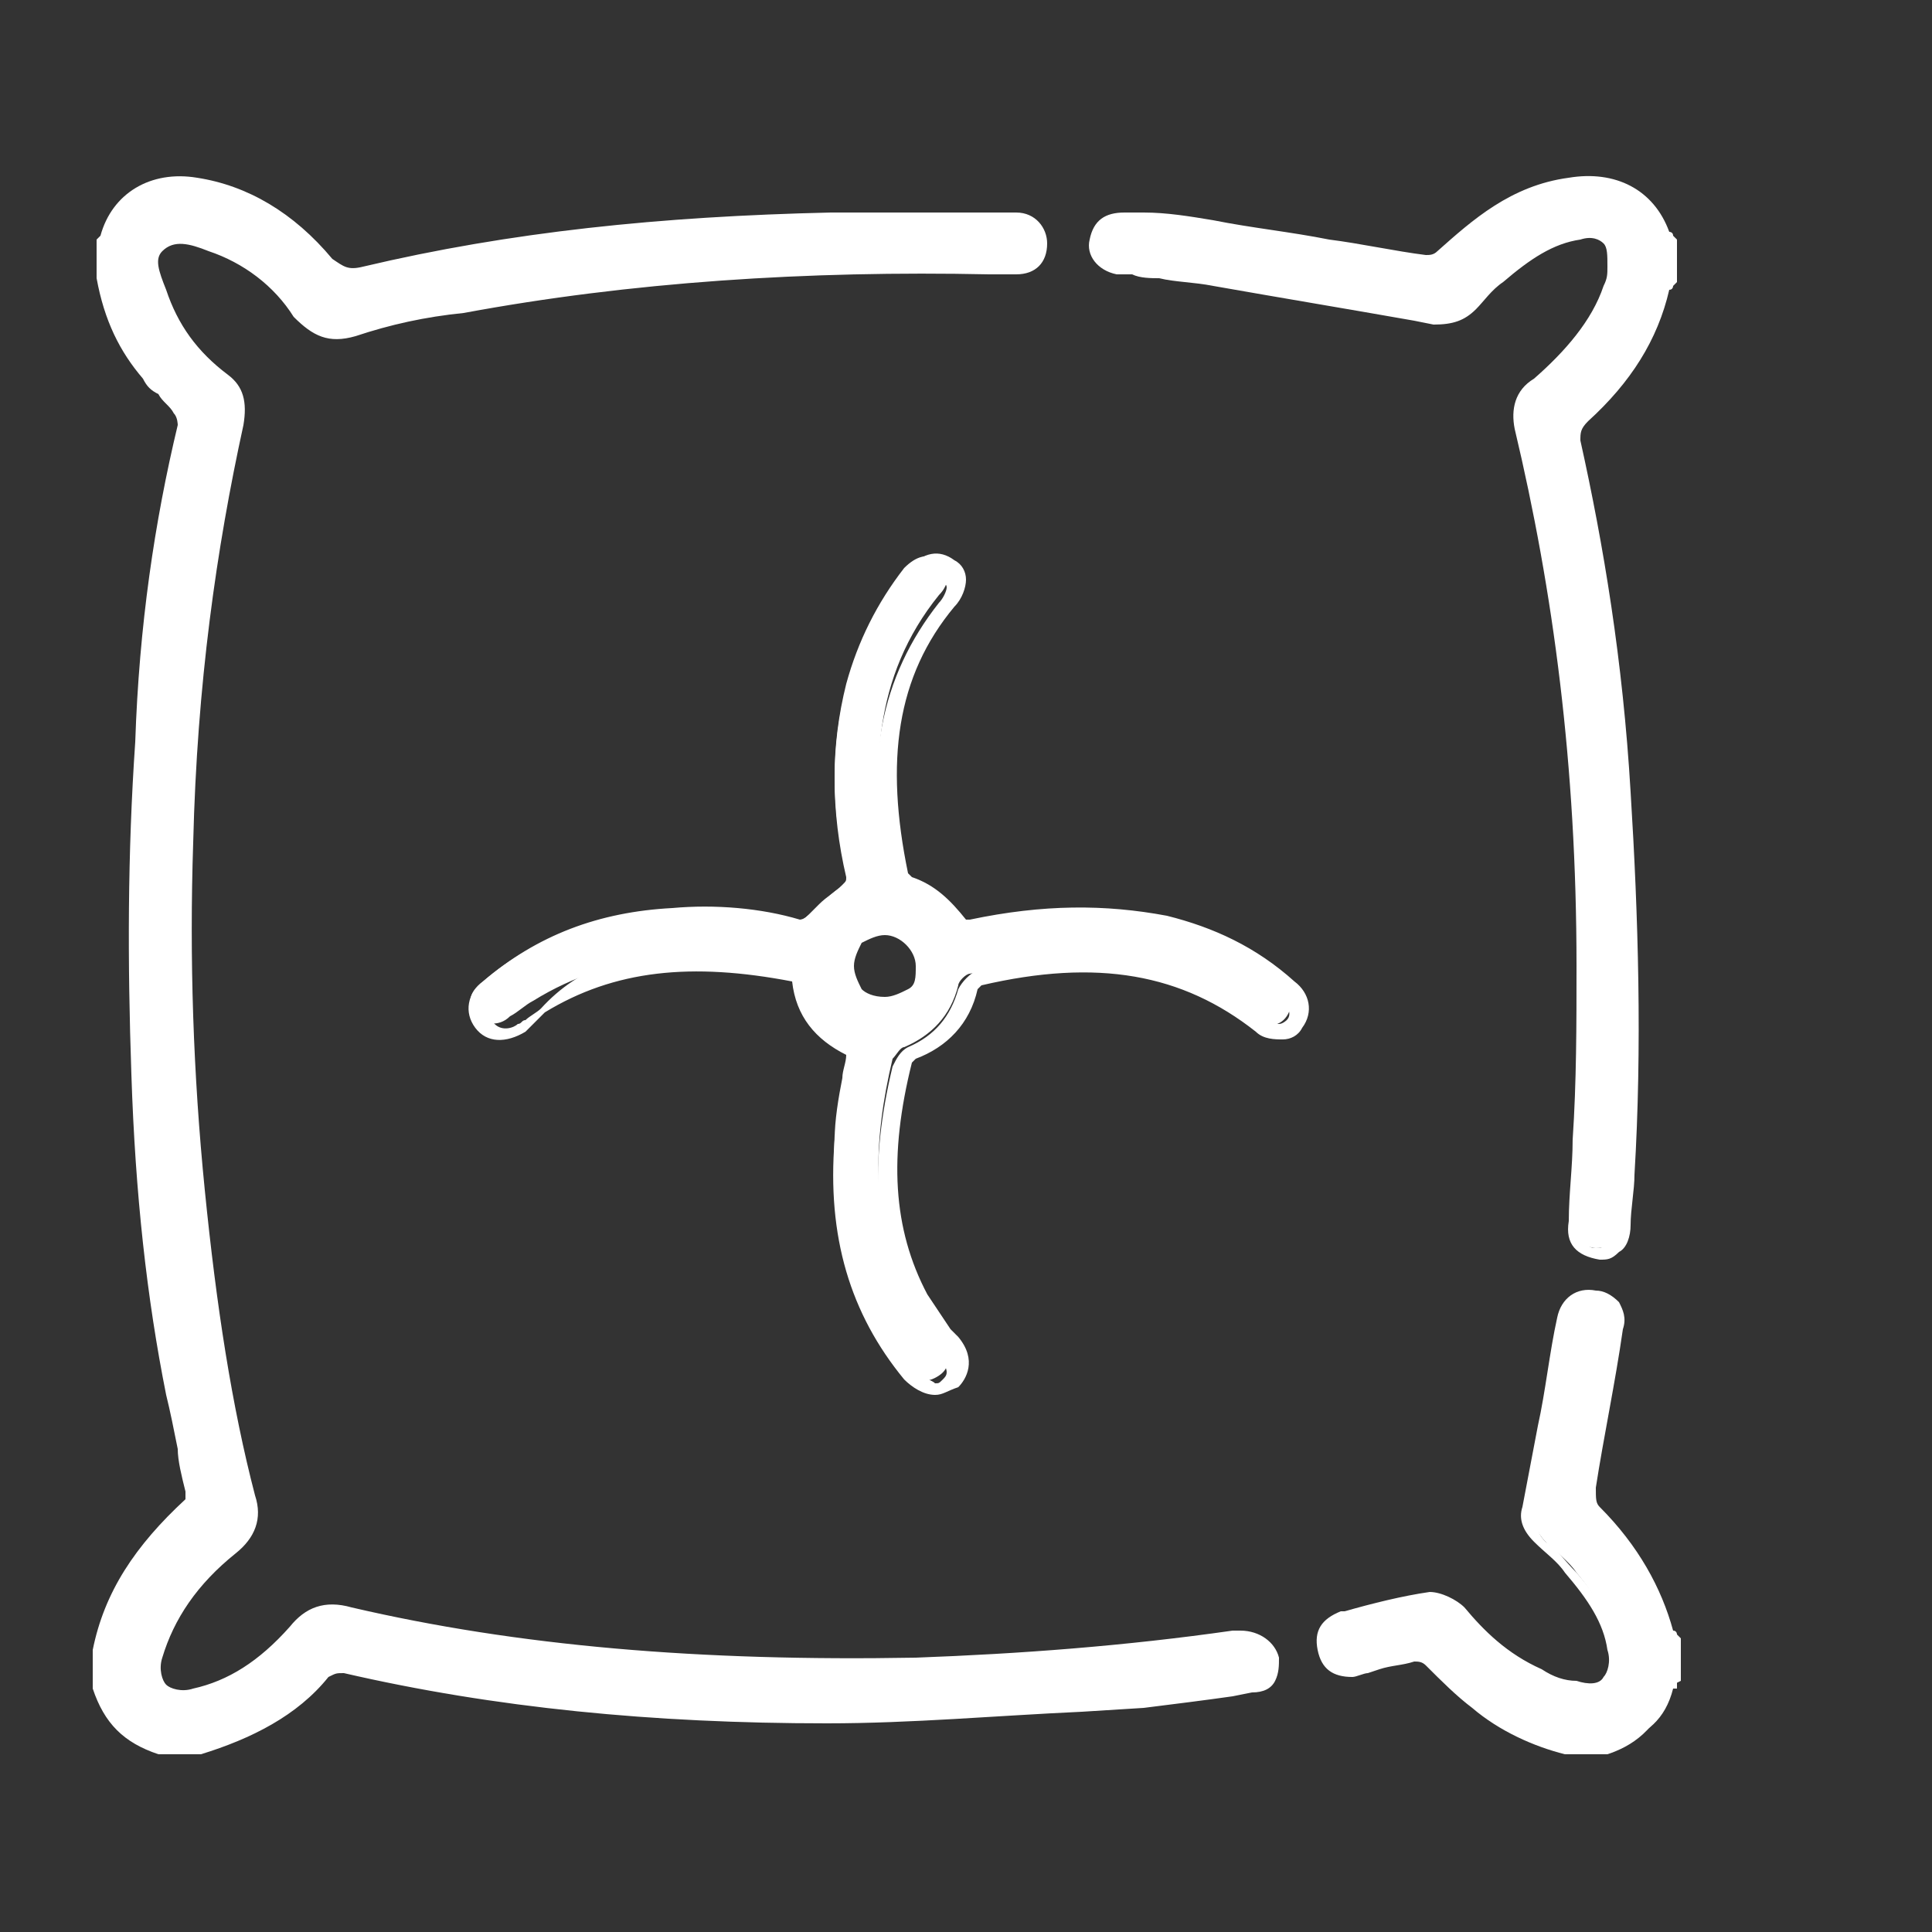 <?xml version="1.0" encoding="utf-8"?>
<!-- Generator: Adobe Illustrator 26.3.1, SVG Export Plug-In . SVG Version: 6.00 Build 0)  -->
<svg version="1.1" id="Livello_1" xmlns="http://www.w3.org/2000/svg" xmlns:xlink="http://www.w3.org/1999/xlink" x="0px" y="0px"
	 viewBox="0 0 50 50" style="enable-background:new 0 0 50 50;" xml:space="preserve">
<rect x="0" y="0" width="50" height="50" fill="#333333" stroke="none"/>
<style type="text/css">
	.st0{fill:#FFFFFF;}
</style>
<g>
	<g>
		<path class="st0" d="M2.7,6.3L2.7,6.3C3.1,5.2,4,4.7,5,4.9c1.4,0.2,2.5,1,3.4,2c0.3,0.3,0.5,0.4,1,0.3c3.9-0.9,8-1.3,12-1.4
			c1.5,0,3,0,4.5,0c0.1,0,0.2,0,0.3,0c0.4,0,0.6,0.3,0.6,0.6c0,0.3-0.2,0.6-0.6,0.6c-0.2,0-0.5,0-0.7,0c-4.6-0.1-9.2,0.2-13.7,1
			C11,8,10,8.2,9.2,8.4c-0.6,0.2-1,0-1.3-0.4C7.3,7.2,6.5,6.6,5.5,6.2C5,6,4.5,5.8,4.1,6.2s-0.2,1,0,1.4c0.3,1,0.9,1.7,1.6,2.3
			c0.3,0.3,0.4,0.6,0.3,1c-0.8,3.6-1.2,7.2-1.3,10.8c-0.1,3,0,6,0.3,9c0.2,2.7,0.6,5.3,1.3,7.9c0.1,0.5,0,0.9-0.4,1.2
			C5,40.6,4.2,41.5,4,42.7c-0.2,0.9,0.2,1.3,1.1,1.1c1.1-0.2,1.9-0.9,2.6-1.7c0.4-0.5,0.8-0.6,1.4-0.4c4.8,1.1,9.8,1.4,14.7,1.3
			c2.8-0.1,5.5-0.3,8.2-0.7c0.1,0,0.1,0,0.2,0c0.4,0,0.6,0.2,0.7,0.5c0,0.3-0.2,0.6-0.5,0.7c-0.9,0.1-1.9,0.3-2.8,0.4
			c-2.7,0.2-5.4,0.4-8.1,0.4C17.3,44.3,13.1,44,9,43c-0.2-0.1-0.4,0-0.6,0.2c-0.9,1-2,1.6-3.3,1.9c-0.3,0-0.6,0-0.9,0
			c-0.8-0.2-1.3-0.7-1.5-1.5c0-0.3,0-0.6,0-0.9C3,41.3,3.9,40.1,5,39.1c0.1-0.1,0.1-0.3,0-0.4c-0.2-0.9-0.4-1.7-0.5-2.6
			c-0.5-2.7-0.8-5.5-0.9-8.2c-0.1-2.8-0.1-5.7,0.1-8.5c0.2-2.8,0.5-5.5,1.1-8.3c0-0.1-0.1-0.3-0.1-0.5C4.4,10.3,4.1,10,3.9,9.7
			c-0.6-0.8-1-1.6-1.2-2.5C2.7,6.9,2.7,6.6,2.7,6.3z"/>
		<path class="st0" d="M5.2,45.4H4.1c-0.9-0.3-1.4-0.8-1.7-1.7v-0.1v-0.9c0.3-1.5,1.1-2.7,2.4-3.9c0,0,0-0.1,0-0.2
			c-0.1-0.4-0.2-0.8-0.2-1.1c-0.1-0.5-0.2-1-0.3-1.4c-0.5-2.5-0.8-5.2-0.9-8.3c-0.1-2.9-0.1-5.7,0.1-8.6c0.1-3,0.5-5.7,1.1-8.2
			c0,0,0-0.2-0.1-0.3c-0.1-0.2-0.3-0.3-0.4-0.5C3.9,10.1,3.8,10,3.7,9.8c-0.6-0.7-1-1.5-1.2-2.6v-1l0.1-0.1C2.9,5,3.9,4.4,5.1,4.6
			c1.3,0.2,2.5,0.9,3.5,2.1C8.9,6.9,9,7,9.4,6.9c3.8-0.9,7.7-1.3,12.1-1.4c1,0,2.1,0,3.1,0c0.5,0,1,0,1.4,0c0.1,0,0.2,0,0.3,0
			c0.5,0,0.8,0.4,0.8,0.8c0,0.5-0.3,0.8-0.8,0.8c-0.2,0-0.4,0-0.6,0h-0.1C20.9,7,16.3,7.3,12,8.1c-1,0.1-1.9,0.3-2.8,0.6
			c-0.7,0.2-1.1,0-1.6-0.5C7.1,7.4,6.3,6.8,5.4,6.5c-0.5-0.2-0.9-0.3-1.2,0C4,6.7,4.1,7,4.3,7.5c0.3,0.9,0.8,1.6,1.6,2.2
			C6.3,10,6.4,10.4,6.3,11C5.6,14.2,5.1,17.7,5,21.8c-0.1,3,0,6,0.3,9s0.7,5.6,1.3,7.9c0.2,0.6,0,1.1-0.5,1.5
			c-1,0.8-1.6,1.7-1.9,2.7c-0.1,0.3,0,0.6,0.1,0.7c0.1,0.1,0.4,0.2,0.7,0.1c0.9-0.2,1.7-0.7,2.5-1.6c0.4-0.5,0.9-0.7,1.6-0.5
			c4.3,1,9,1.4,14.6,1.3c2.7-0.1,5.4-0.3,8.2-0.7c0.1,0,0.2,0,0.2,0c0.5,0,0.9,0.3,1,0.7c0,0.2,0,0.4-0.1,0.6
			c-0.1,0.2-0.3,0.3-0.6,0.3l-0.5,0.1c-0.7,0.1-1.5,0.2-2.3,0.3L28,44.3c-2.2,0.1-4.4,0.3-6.6,0.3c-4.5,0-8.6-0.4-12.5-1.3
			c-0.2,0-0.2,0-0.4,0.1C7.7,44.4,6.5,45,5.2,45.4L5.2,45.4z M4.2,44.9h0.9c1.2-0.3,2.3-1,3.1-1.9c0.3-0.3,0.6-0.3,0.8-0.2
			c3.9,0.9,8,1.3,12.4,1.3c2.2,0,4.4-0.1,6.5-0.3l1.5-0.1c0.7,0,1.5-0.2,2.2-0.3l0.5-0.1c0.1,0,0.2-0.1,0.3-0.1
			c0-0.1,0.1-0.1,0.1-0.2c0-0.2-0.2-0.3-0.4-0.3H32c-2.8,0.4-5.6,0.6-8.3,0.7c-5.7,0.1-10.4-0.3-14.8-1.3c-0.5-0.1-0.8,0-1.1,0.3
			c-0.8,0.9-1.7,1.5-2.7,1.7c-0.7,0.2-1,0-1.2-0.2s-0.4-0.5-0.2-1.2c0.3-1.1,0.9-2.1,2-3c0.4-0.3,0.4-0.5,0.3-1
			c-0.6-2.4-1-4.9-1.3-8c-0.3-3-0.4-6-0.3-9c0.1-4.1,0.6-7.6,1.3-10.8c0.1-0.4,0-0.6-0.2-0.8C4.8,9.4,4.2,8.6,3.8,7.8
			C3.6,7.2,3.4,6.6,3.9,6c0.6-0.5,1.2-0.2,1.7,0c1,0.4,1.8,1,2.5,1.9c0.3,0.4,0.6,0.5,1,0.3c0.9-0.3,1.8-0.4,2.7-0.6
			c4.4-0.8,9-1.1,13.7-1h0.1c0.2,0,0.4,0,0.5,0c0.2,0,0.3-0.1,0.3-0.3C26.6,6,26.3,6,26.2,6c-0.1,0-0.1,0-0.2,0c-0.5,0-1,0-1.5,0
			c-1,0-2.1,0-3.1,0c-4.3,0.1-8.2,0.6-12,1.4C9,7.5,8.6,7.4,8.3,7C7.3,6,6.2,5.3,5,5.1C4.1,5,3.3,5.4,3,6.3v0.1v0.8
			c0.2,0.9,0.6,1.7,1.1,2.3c0.1,0.1,0.2,0.3,0.3,0.4c0.2,0.2,0.3,0.3,0.5,0.5c0.1,0.2,0.2,0.4,0.2,0.7c-0.6,2.5-0.9,5.2-1.1,8.2
			c-0.2,2.8-0.2,5.7-0.1,8.5c0.2,3,0.4,5.7,0.9,8.2c0,0.5,0.2,1,0.3,1.5c0.1,0.4,0.2,0.8,0.2,1.2c0,0,0.1,0.5-0.1,0.7
			C4,40.5,3.3,41.6,3,42.9v0.8C3.2,44.3,3.6,44.7,4.2,44.9z"/>
	</g>
	<g>
		<path class="st0" d="M43.1,7.2C43,7.3,43,7.3,42.9,7.4c-0.3,1.3-1.1,2.4-2,3.3c-0.2,0.2-0.3,0.4-0.2,0.7c0.7,3,1.1,6,1.3,9
			c0.2,3.3,0.3,6.6,0.1,9.9c0,0.4-0.1,0.9-0.1,1.3c0,0.5-0.3,0.7-0.7,0.7c-0.3,0-0.5-0.3-0.5-0.7c0.1-2.2,0.2-4.4,0.2-6.5
			c0-4.7-0.5-9.4-1.6-13.9c-0.1-0.5,0-0.8,0.4-1.1c0.8-0.7,1.5-1.5,1.9-2.5c0.1-0.2,0.1-0.4,0.2-0.6c0.1-0.8-0.3-1.2-1-1
			c-0.8,0.2-1.5,0.6-2.2,1.1c-0.3,0.2-0.5,0.5-0.8,0.8c-0.2,0.3-0.5,0.3-0.8,0.3c-1.9-0.3-3.8-0.7-5.7-1C30.7,7.1,30,7.1,29.2,7
			c-0.1,0-0.2,0-0.4,0c-0.3-0.1-0.6-0.3-0.5-0.6c0.1-0.3,0.3-0.5,0.6-0.5C29.7,6,30.5,6,31.3,6.1C33.1,6.3,35,6.7,36.8,7
			c0.2,0,0.4-0.1,0.5-0.2c0.9-0.9,2-1.6,3.3-1.9c1.1-0.2,1.9,0.2,2.3,1.3c0,0.1,0.1,0.1,0.2,0.1C43.1,6.6,43.1,6.9,43.1,7.2z"/>
		<path class="st0" d="M41.4,32.6C41.4,32.6,41.3,32.6,41.4,32.6c-0.6-0.1-0.9-0.4-0.8-1c0-0.7,0.1-1.4,0.1-2.1
			c0.1-1.5,0.1-3,0.1-4.5c0-5.2-0.6-9.7-1.6-13.9c-0.1-0.5,0-1,0.5-1.3c0.8-0.7,1.5-1.5,1.8-2.4c0.1-0.2,0.1-0.3,0.1-0.5
			c0-0.3,0-0.5-0.1-0.6s-0.3-0.2-0.6-0.1c-0.7,0.1-1.3,0.5-2,1.1c-0.3,0.2-0.5,0.5-0.7,0.7c-0.3,0.3-0.6,0.4-1.1,0.4l-0.5-0.1
			c-1.7-0.3-3.5-0.6-5.2-0.9c-0.5-0.1-1-0.1-1.4-0.2c-0.2,0-0.5,0-0.7-0.1h-0.1c-0.1,0-0.2,0-0.3,0c-0.5-0.1-0.8-0.5-0.7-0.9
			c0.1-0.5,0.4-0.7,0.9-0.7h0.5c0.6,0,1.2,0.1,1.8,0.2c1,0.2,2,0.3,3,0.5c0.8,0.1,1.7,0.3,2.5,0.4c0.1,0,0.2,0,0.3-0.1
			c0.9-0.8,1.9-1.7,3.4-1.9c1.2-0.2,2.2,0.3,2.6,1.4c0,0,0.1,0,0.1,0.1l0.1,0.1v1.1l-0.1,0.1c0,0,0,0.1-0.1,0.1
			c-0.3,1.3-1,2.4-2.1,3.4c-0.2,0.2-0.2,0.3-0.2,0.5c0.6,2.7,1.1,5.7,1.3,9.1c0.2,3.2,0.3,6.6,0.1,9.9c0,0.4-0.1,0.9-0.1,1.3
			c0,0.3-0.1,0.6-0.3,0.7C41.7,32.6,41.6,32.6,41.4,32.6z M41.1,5.8c0.4,0,0.6,0.1,0.7,0.3c0.2,0.2,0.4,0.5,0.3,1.1
			c0,0.2-0.1,0.4-0.2,0.6c-0.4,1-1,1.9-2,2.6c-0.3,0.2-0.4,0.4-0.3,0.8c1,4.2,1.6,8.8,1.6,14c0,1.5-0.1,3-0.1,4.5
			c0,0.7-0.1,1.4-0.1,2.1c0,0.5,0.2,0.5,0.3,0.5s0.2,0,0.2-0.1c0.1-0.1,0.1-0.2,0.2-0.4c0-0.4,0.1-0.9,0.1-1.3
			c0.2-3.4,0.2-6.7-0.1-9.9c-0.2-3.4-0.7-6.3-1.3-9c-0.1-0.4,0-0.7,0.3-1c1.1-1,1.7-2,2-3.2c0-0.1,0.1-0.2,0.1-0.2V6.5
			c-0.1,0-0.1-0.1-0.1-0.2c-0.4-1-1.1-1.3-2.1-1.2c-1.4,0.2-2.4,1.1-3.2,1.8c-0.2,0.1-0.5,0.3-0.7,0.2C35.9,7,35,6.8,34.2,6.7
			c-1-0.2-2-0.3-3-0.5C30.6,6.1,30,6.1,29.4,6h-0.5c-0.2,0-0.3,0.1-0.4,0.3c0,0.2,0.1,0.3,0.3,0.4c0.1,0,0.2,0,0.2,0h0.1
			c0.2,0,0.5,0,0.7,0.1c0.5,0,1,0.1,1.5,0.2c1.7,0.3,3.5,0.6,5.2,0.9L37.1,8c0.3,0,0.4,0,0.6-0.2c0.2-0.3,0.5-0.5,0.8-0.8
			c0.8-0.7,1.5-1.1,2.3-1.2C40.8,5.8,41,5.8,41.1,5.8z M43.2,6.1L43.2,6.1L43.2,6.1z"/>
	</g>
	<g>
		<path class="st0" d="M40.6,45.2c-0.8-0.3-1.7-0.6-2.3-1.1c-0.4-0.3-0.8-0.7-1.2-1.1c-0.2-0.2-0.3-0.2-0.5-0.2
			c-0.4,0.1-0.8,0.2-1.2,0.3c-0.1,0-0.2,0.1-0.3,0.1c-0.3,0-0.6-0.1-0.6-0.5c-0.1-0.3,0.1-0.6,0.4-0.7c0.7-0.2,1.5-0.4,2.3-0.5
			c0.2,0,0.5,0.2,0.6,0.3c0.6,0.7,1.2,1.3,2,1.7c0.3,0.2,0.6,0.3,1,0.4c0.8,0.2,1.3-0.2,1.1-1.1c-0.2-0.8-0.6-1.5-1.1-2.1
			c-0.2-0.3-0.5-0.5-0.8-0.8c-0.2-0.2-0.3-0.4-0.2-0.7c0.3-1.6,0.6-3.2,0.9-4.9c0.1-0.4,0.3-0.6,0.7-0.5s0.6,0.3,0.5,0.8
			c-0.2,1.4-0.5,2.8-0.7,4.1c-0.1,0.3,0,0.5,0.2,0.8c0.9,0.9,1.5,1.8,1.8,3.1c0,0.1,0.1,0.1,0.2,0.2c0,0.3,0,0.6,0,0.9h-0.1
			c-0.2,0.8-0.7,1.2-1.4,1.4C41.2,45.2,40.9,45.2,40.6,45.2z"/>
		<path class="st0" d="M41.6,45.4h-1.1c-0.8-0.2-1.7-0.6-2.4-1.2c-0.4-0.3-0.8-0.7-1.2-1.1C36.8,43,36.7,43,36.6,43
			c-0.3,0.1-0.6,0.1-0.9,0.2l-0.3,0.1c-0.1,0-0.3,0.1-0.4,0.1c-0.5,0-0.8-0.2-0.9-0.7c-0.1-0.5,0.1-0.8,0.6-1h0.1
			c0.7-0.2,1.5-0.4,2.2-0.5c0.3,0,0.7,0.2,0.9,0.4c0.5,0.6,1.1,1.2,2,1.6c0.3,0.2,0.6,0.3,0.9,0.3c0.3,0.1,0.6,0.1,0.7-0.1
			c0.1-0.1,0.2-0.4,0.1-0.7c-0.1-0.7-0.5-1.3-1.1-2c-0.2-0.3-0.5-0.5-0.8-0.8s-0.4-0.6-0.3-0.9l0.4-2.1c0.2-0.9,0.3-1.9,0.5-2.8
			c0.1-0.5,0.5-0.8,1-0.7c0.2,0,0.4,0.1,0.6,0.3c0.1,0.2,0.2,0.4,0.1,0.7c-0.2,1.4-0.5,2.8-0.7,4.1c0,0.3,0,0.4,0.1,0.5
			c1,1,1.6,2.1,1.9,3.2c0.1,0,0.1,0.1,0.1,0.1l0.1,0.1v1.1l-0.2,0.1C42.9,44.8,42.2,45.2,41.6,45.4L41.6,45.4z M40.6,44.9h0.9
			c0.7-0.3,1.1-0.7,1.2-1.2c0-0.1,0.1-0.1,0.1-0.2v-0.6c-0.1-0.1-0.1-0.1-0.1-0.2c-0.2-1-0.8-2-1.7-2.9c-0.3-0.3-0.4-0.6-0.3-1
			c0.3-1.4,0.5-2.8,0.7-4.1c0-0.1,0-0.3-0.1-0.4c0-0.1-0.1-0.1-0.2-0.1c-0.2,0-0.3,0.1-0.4,0.3c-0.2,0.9-0.3,1.9-0.5,2.8l-0.4,2.1
			c0,0.2,0,0.3,0.2,0.5c0.3,0.2,0.5,0.5,0.8,0.8c0.7,0.8,1,1.5,1.2,2.2c0.1,0.6-0.1,1-0.2,1.2c-0.2,0.2-0.5,0.4-1.2,0.2
			c-0.4-0.1-0.7-0.2-1-0.4c-0.9-0.5-1.6-1.2-2.1-1.8c-0.1-0.2-0.4-0.3-0.4-0.3c-0.7,0.1-1.5,0.3-2.2,0.5h-0.1
			c-0.1,0-0.3,0.1-0.2,0.4c0,0.1,0.1,0.3,0.4,0.3c0.1,0,0.2,0,0.3-0.1l0.3-0.1c0.3-0.1,0.6-0.1,0.9-0.2c0.4-0.1,0.6,0.1,0.8,0.2
			c0.4,0.4,0.8,0.7,1.1,1C39.1,44.4,39.9,44.7,40.6,44.9z"/>
	</g>
	<g>
		<path class="st0" d="M22.1,27.1c-0.8-0.3-1.3-0.9-1.5-1.8c0-0.1-0.1-0.2-0.2-0.2c-2.3-0.5-4.5-0.5-6.6,0.8
			c-0.2,0.1-0.4,0.3-0.6,0.4c-0.3,0.3-0.7,0.2-0.9,0c-0.2-0.3-0.2-0.6,0.2-0.9c1.4-1.2,3-1.7,4.8-1.8c1.1-0.1,2.2,0,3.2,0.3
			c0.1,0,0.3-0.1,0.4-0.2c0.3-0.2,0.5-0.5,0.8-0.7c0.2-0.1,0.3-0.3,0.2-0.5c-0.4-1.6-0.4-3.2,0-4.8c0.3-1.1,0.8-2.1,1.5-3
			c0.3-0.3,0.6-0.4,0.9-0.2s0.3,0.6,0,0.9c-1.7,2.1-1.8,4.6-1.3,7.1c0,0.1,0.1,0.2,0.2,0.3c0.5,0.2,1,0.5,1.3,1
			c0.1,0.1,0.3,0.1,0.4,0.1c1.7-0.4,3.3-0.5,5-0.1c1.2,0.3,2.3,0.8,3.2,1.6c0.3,0.3,0.4,0.6,0.2,0.9s-0.6,0.3-0.9,0.1
			c-2.2-1.8-4.7-1.8-7.3-1.2c-0.1,0-0.3,0.2-0.3,0.3c-0.2,0.8-0.7,1.3-1.4,1.6c-0.1,0-0.2,0.2-0.3,0.3c-0.5,2.1-0.6,4.2,0.4,6.1
			c0.2,0.4,0.5,0.8,0.8,1.2s0.3,0.7,0,0.9s-0.6,0.2-0.9-0.2c-1.4-1.8-1.9-3.8-1.8-6C21.9,28.7,22,27.9,22.1,27.1z M21.8,25
			c0,0.6,0.5,1.1,1,1.1c0.6,0,1-0.5,1-1c0-0.6-0.5-1-1-1C22.3,24,21.8,24.4,21.8,25z"/>
		<path class="st0" d="M24.2,36.1C24.2,36.1,24.1,36.1,24.2,36.1c-0.3,0-0.6-0.2-0.8-0.4c-1.4-1.7-2-3.7-1.8-6.2
			c0-0.5,0.1-1.1,0.2-1.6c0-0.2,0.1-0.4,0.1-0.6c-0.8-0.4-1.3-1-1.4-1.9c-2.6-0.5-4.6-0.3-6.4,0.8c-0.1,0.1-0.2,0.2-0.3,0.3
			c-0.1,0.1-0.1,0.1-0.2,0.2c-0.5,0.3-1,0.3-1.3-0.1s-0.2-0.9,0.2-1.2c1.4-1.2,3-1.8,4.9-1.9c1.1-0.1,2.3,0,3.3,0.3
			c0,0,0.1,0,0.2-0.1s0.2-0.2,0.3-0.3c0.2-0.2,0.4-0.3,0.6-0.5c0.1-0.1,0.1-0.1,0.1-0.2c-0.4-1.7-0.4-3.4,0-4.9
			c0.3-1.1,0.8-2.2,1.6-3.1c0.4-0.4,0.8-0.5,1.2-0.2c0.2,0.1,0.3,0.3,0.3,0.5s-0.1,0.5-0.3,0.7c-1.5,1.8-1.8,4-1.2,6.9l0.1,0.1
			c0.6,0.2,1,0.6,1.4,1.1h0.1l0,0c1.9-0.4,3.5-0.4,5.1-0.1c1.2,0.3,2.3,0.8,3.3,1.7c0.4,0.3,0.5,0.8,0.2,1.2
			c-0.1,0.2-0.3,0.3-0.5,0.3s-0.5,0-0.7-0.2c-1.9-1.5-4.1-1.9-7.1-1.2l-0.1,0.1c-0.2,0.9-0.8,1.5-1.6,1.8l-0.1,0.1
			c-0.6,2.4-0.5,4.3,0.4,6c0.2,0.3,0.4,0.6,0.6,0.9l0.2,0.2c0.5,0.6,0.2,1.1,0,1.3C24.5,36,24.4,36.1,24.2,36.1z M17.9,24.6
			c0.8,0,1.7,0.1,2.6,0.3c0.1,0,0.4,0.2,0.4,0.4c0.1,0.8,0.6,1.3,1.3,1.6l0.2,0.1v0.2c0,0.3-0.1,0.5-0.1,0.8c-0.1,0.5-0.2,1-0.2,1.6
			c-0.2,2.3,0.4,4.3,1.7,5.9c0.1,0.2,0.3,0.2,0.4,0.3c0.1,0,0.1,0,0.2-0.1s0.2-0.2-0.1-0.6l-0.2-0.2c-0.2-0.3-0.5-0.6-0.6-1
			c-0.9-1.8-1-3.8-0.4-6.3c0.1-0.2,0.2-0.4,0.4-0.5c0.7-0.3,1.1-0.8,1.3-1.5c0.1-0.2,0.3-0.4,0.5-0.5c3.1-0.7,5.5-0.3,7.5,1.3
			c0.1,0.1,0.2,0.1,0.3,0.1s0.2-0.1,0.2-0.1c0.2-0.2-0.1-0.5-0.1-0.5c-0.9-0.8-1.9-1.3-3.1-1.6C28.6,24,27,24,25.2,24.4
			c-0.2,0-0.5,0-0.7-0.2c-0.3-0.4-0.7-0.7-1.1-0.9C23.2,23.2,23,23,23,22.9c-0.7-3.1-0.2-5.4,1.3-7.3c0.1-0.1,0.2-0.3,0.2-0.4
			c0-0.1-0.1-0.1-0.1-0.2c-0.2-0.2-0.4,0-0.5,0.2c-0.7,0.8-1.2,1.8-1.5,2.9c-0.4,1.5-0.4,3.1,0,4.7c0.1,0.4,0,0.6-0.3,0.8
			c-0.2,0.1-0.3,0.3-0.5,0.4c-0.1,0.1-0.2,0.2-0.3,0.3c-0.1,0.1-0.4,0.3-0.6,0.2c-1-0.2-2.1-0.3-3.2-0.3c-1.8,0.1-3.4,0.7-4.6,1.8
			c-0.1,0.1-0.3,0.3-0.1,0.5s0.5,0.1,0.6,0c0.1,0,0.1-0.1,0.2-0.1c0.1-0.1,0.3-0.2,0.4-0.3C15,25,16.3,24.6,17.9,24.6z M22.9,26.3
			L22.9,26.3c-0.4,0-0.7-0.1-0.9-0.4c-0.2-0.2-0.4-0.6-0.4-0.9l0,0c0-0.3,0.1-0.7,0.4-0.9c0.2-0.2,0.6-0.4,0.9-0.4
			c0.7,0,1.3,0.6,1.3,1.3c0,0.3-0.1,0.7-0.4,0.9C23.5,26.2,23.2,26.3,22.9,26.3z M22.1,25L22.1,25c0,0.2,0.1,0.4,0.2,0.6
			c0.1,0.1,0.3,0.2,0.6,0.2l0,0c0.2,0,0.4-0.1,0.6-0.2s0.2-0.3,0.2-0.6c0-0.4-0.4-0.8-0.8-0.8c-0.2,0-0.4,0.1-0.6,0.2
			C22.2,24.6,22.1,24.8,22.1,25z"/>
	</g>
</g>
</svg>
